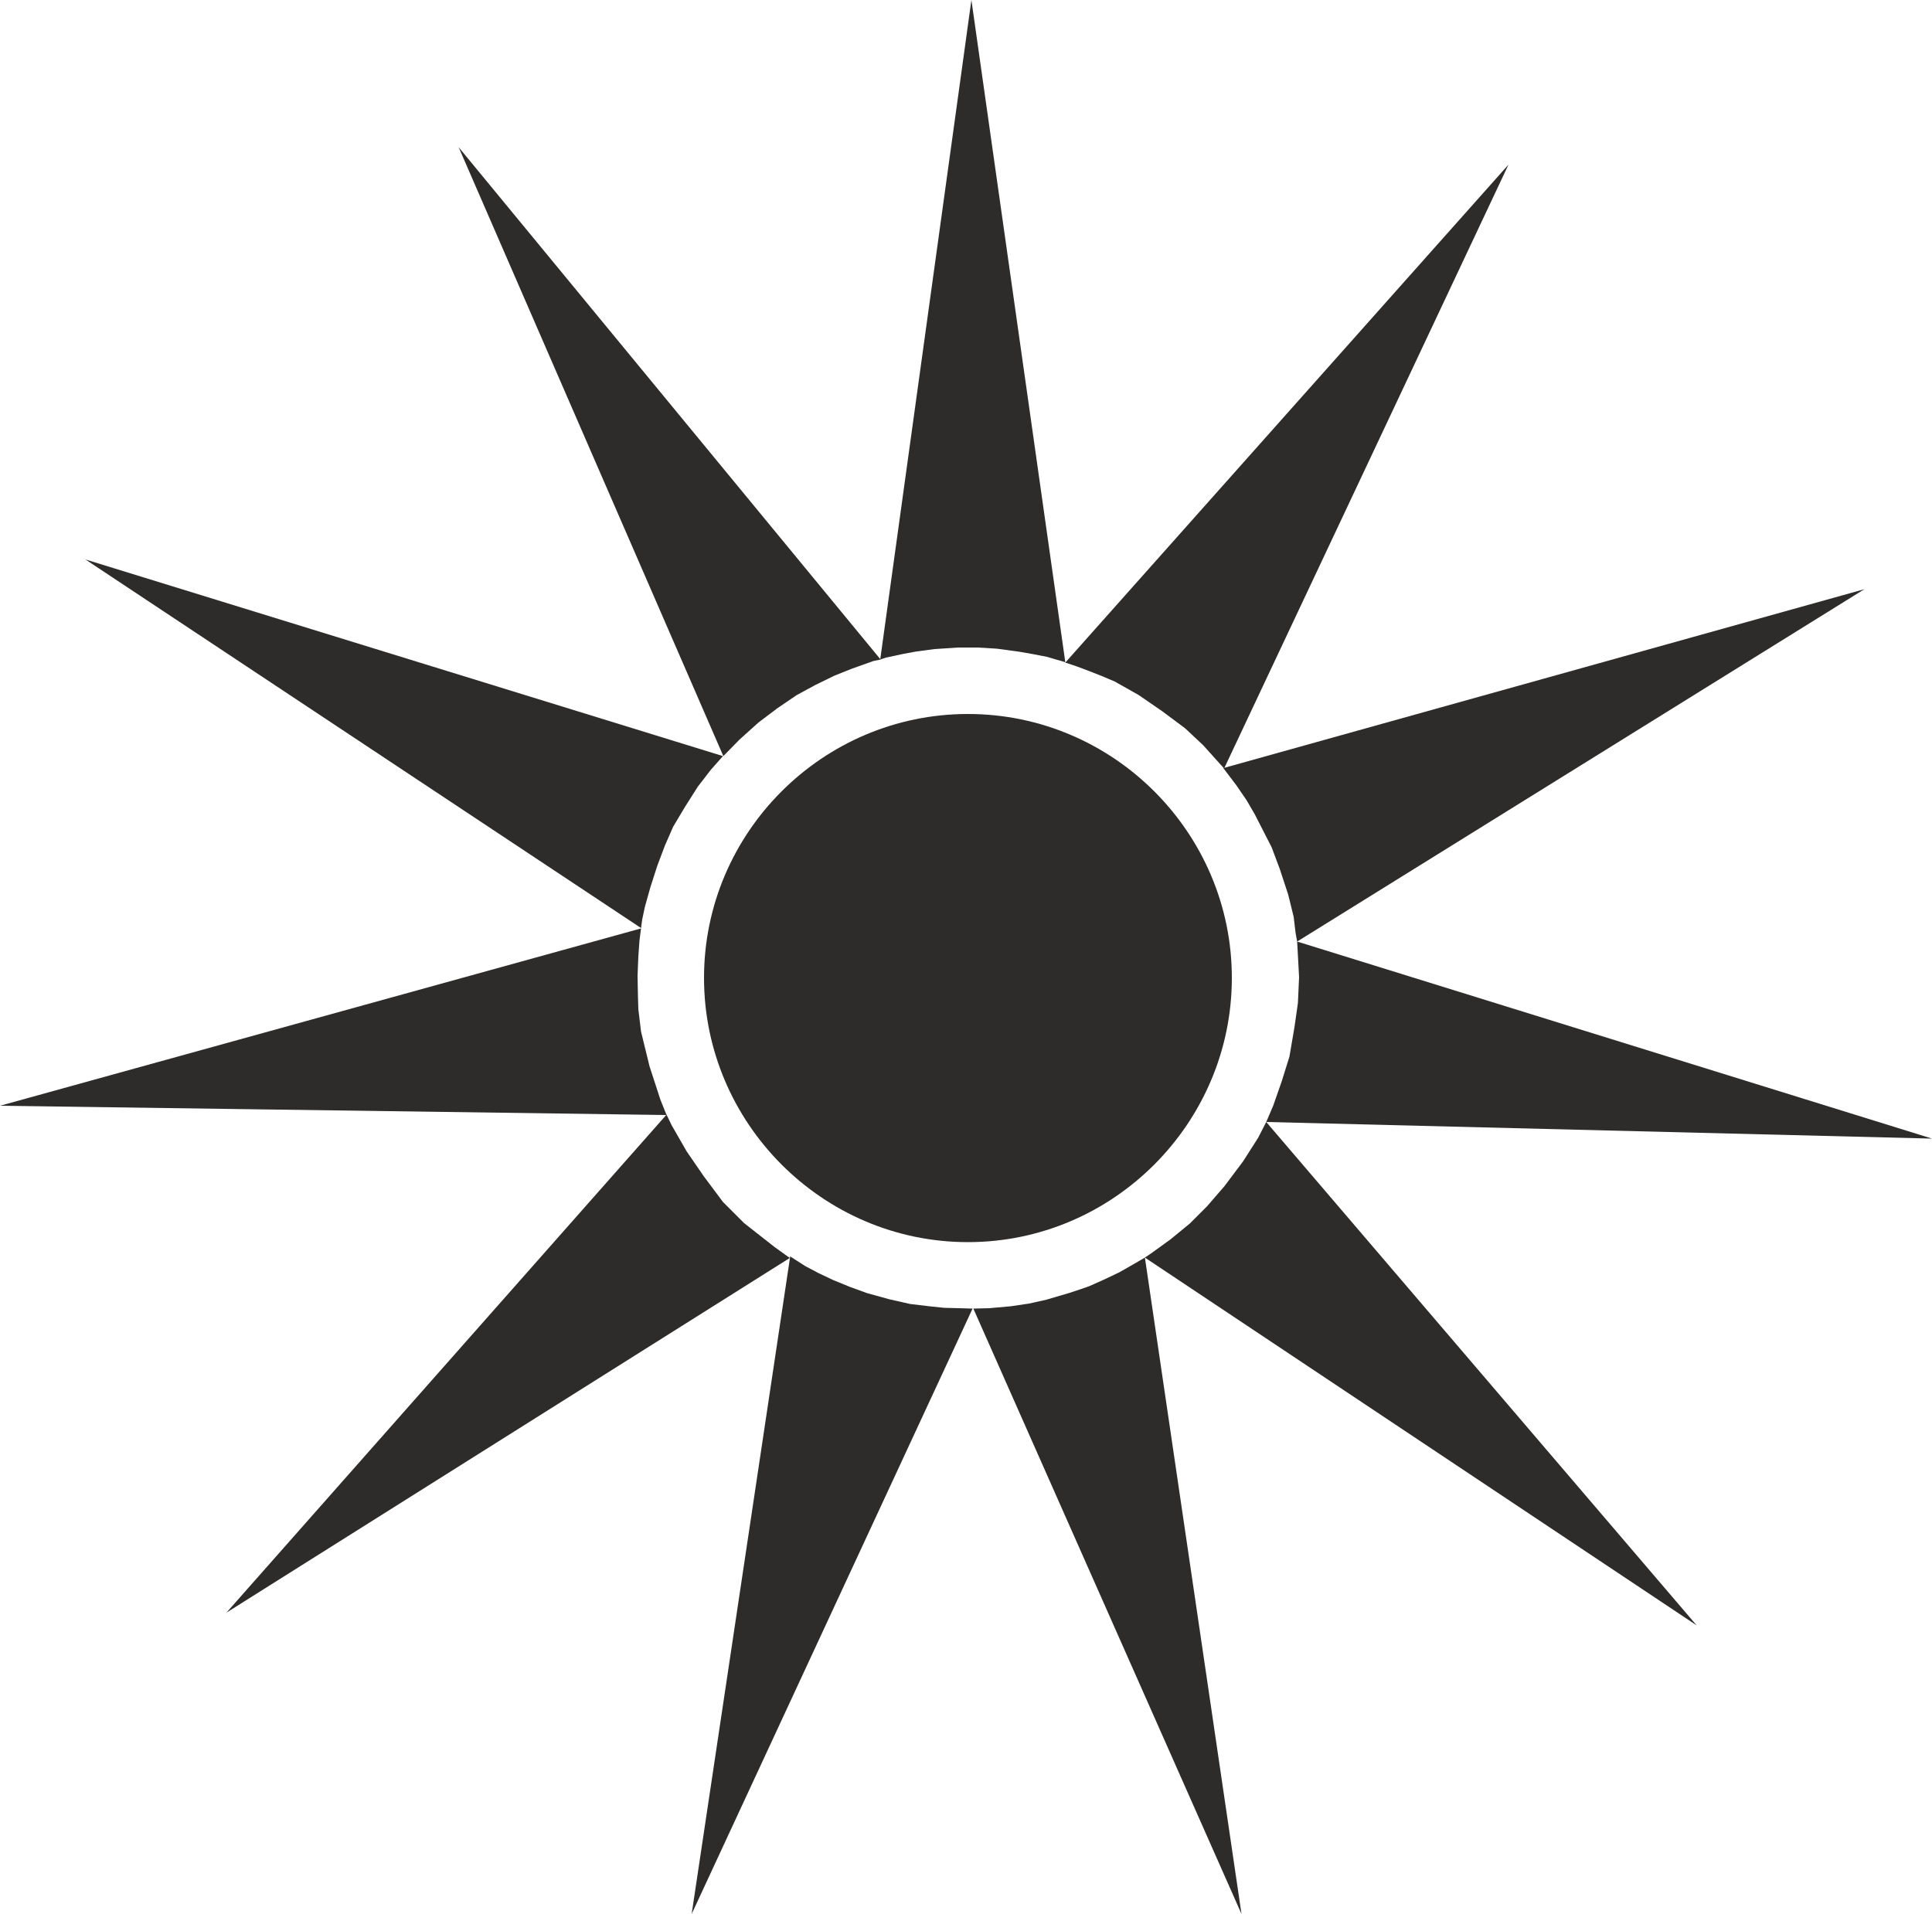 <svg xmlns="http://www.w3.org/2000/svg" width="480" height="475.584" viewBox="0 0 360 356.688"><path d="M237.086 415.545 133.55 346.857l118.8 36.648-2.232 2.52-2.448 3.168-2.376 3.744-2.232 3.744-1.512 3.456-1.44 3.816-1.296 4.032-1.008 3.6-.504 2.376zm44.568-50.04L298.646 242.6l17.496 123.408-3.456-1.008-2.592-.504-2.448-.432-4.248-.576-3.528-.216h-3.672l-4.392.288-3.312.432-2.376.432-3.384.72zm34.488.575 2.16.72 2.304.865 2.376.936 2.376 1.008 4.464 2.52 4.392 3.024 4.248 3.168 3.384 3.168 2.52 2.808 1.368 1.512 52.992-112.536z" style="fill:#2d2c2b;stroke:#2d2c2b;stroke-width:0;stroke-linejoin:bevel;stroke-miterlimit:10.433" transform="translate(-117.638 -242.6)"/><path d="M465.038 352.4 345.59 385.738l2.448 3.24 1.872 2.736 1.512 2.592 1.584 3.096 1.584 3.096 1.512 4.032 1.584 4.824 1.008 4.104.36 3.024.288 1.584z" style="fill:#2d2c2b;stroke:#2d2c2b;stroke-width:0;stroke-linejoin:bevel;stroke-miterlimit:10.433" transform="translate(-117.638 -242.6)"/><path d="m477.638 454.785-118.296-36.72.144 2.592.216 4.032-.216 4.824-.648 4.536-.936 5.472-1.44 4.608-1.584 4.536-1.296 3.024z" style="fill:#2d2c2b;stroke:#2d2c2b;stroke-width:0;stroke-linejoin:bevel;stroke-miterlimit:10.433" transform="translate(-117.638 -242.6)"/><path d="m433.79 545.505-80.208-93.816-1.512 2.952-2.808 4.392-3.456 4.608-3.24 3.744-3.24 3.24-3.6 2.952-3.384 2.448-1.368.936zm-84.816 53.784-18-122.328-2.232 1.296-2.52 1.44-2.88 1.368-2.736 1.224-1.656.576-1.944.648-4.392 1.296-3.24.72-3.384.504-4.032.36-2.952.072zm-102.456 0 52.344-112.824-2.448-.072-2.88-.072-2.736-.288-3.6-.432-3.816-.864-4.176-1.152-3.168-1.152-3.168-1.296-2.736-1.296-2.448-1.296-2.808-1.8zm-86.688-56.16 104.976-66.096-2.808-2.016-5.688-4.464-3.96-3.96-3.6-4.824-3.168-4.608-2.808-4.896-.936-1.944z" style="fill:#2d2c2b;stroke:#2d2c2b;stroke-width:0;stroke-linejoin:bevel;stroke-miterlimit:10.433" transform="translate(-117.638 -242.6)"/><path d="m117.638 448.665 124.2 1.728-1.152-2.88-2.016-6.192-1.584-6.48-.504-4.176-.072-2.448-.072-3.744.144-3.6.216-3.024.288-2.232zm85.464-178.632 49.32 113.472 2.952-3.024 3.6-3.24 3.528-2.664 3.6-2.448 3.456-1.872 3.528-1.728 3.24-1.296 4.032-1.44 1.368-.288zm144.072 154.8c0 27.072-22.104 49.248-49.176 49.248-27.072 0-49.176-22.176-49.176-49.248s22.104-49.176 49.176-49.176c27.072 0 49.176 22.104 49.176 49.176z" style="fill:#2d2c2b;stroke:#2d2c2b;stroke-width:0;stroke-linejoin:bevel;stroke-miterlimit:10.433" transform="translate(-117.638 -242.6)"/></svg>
